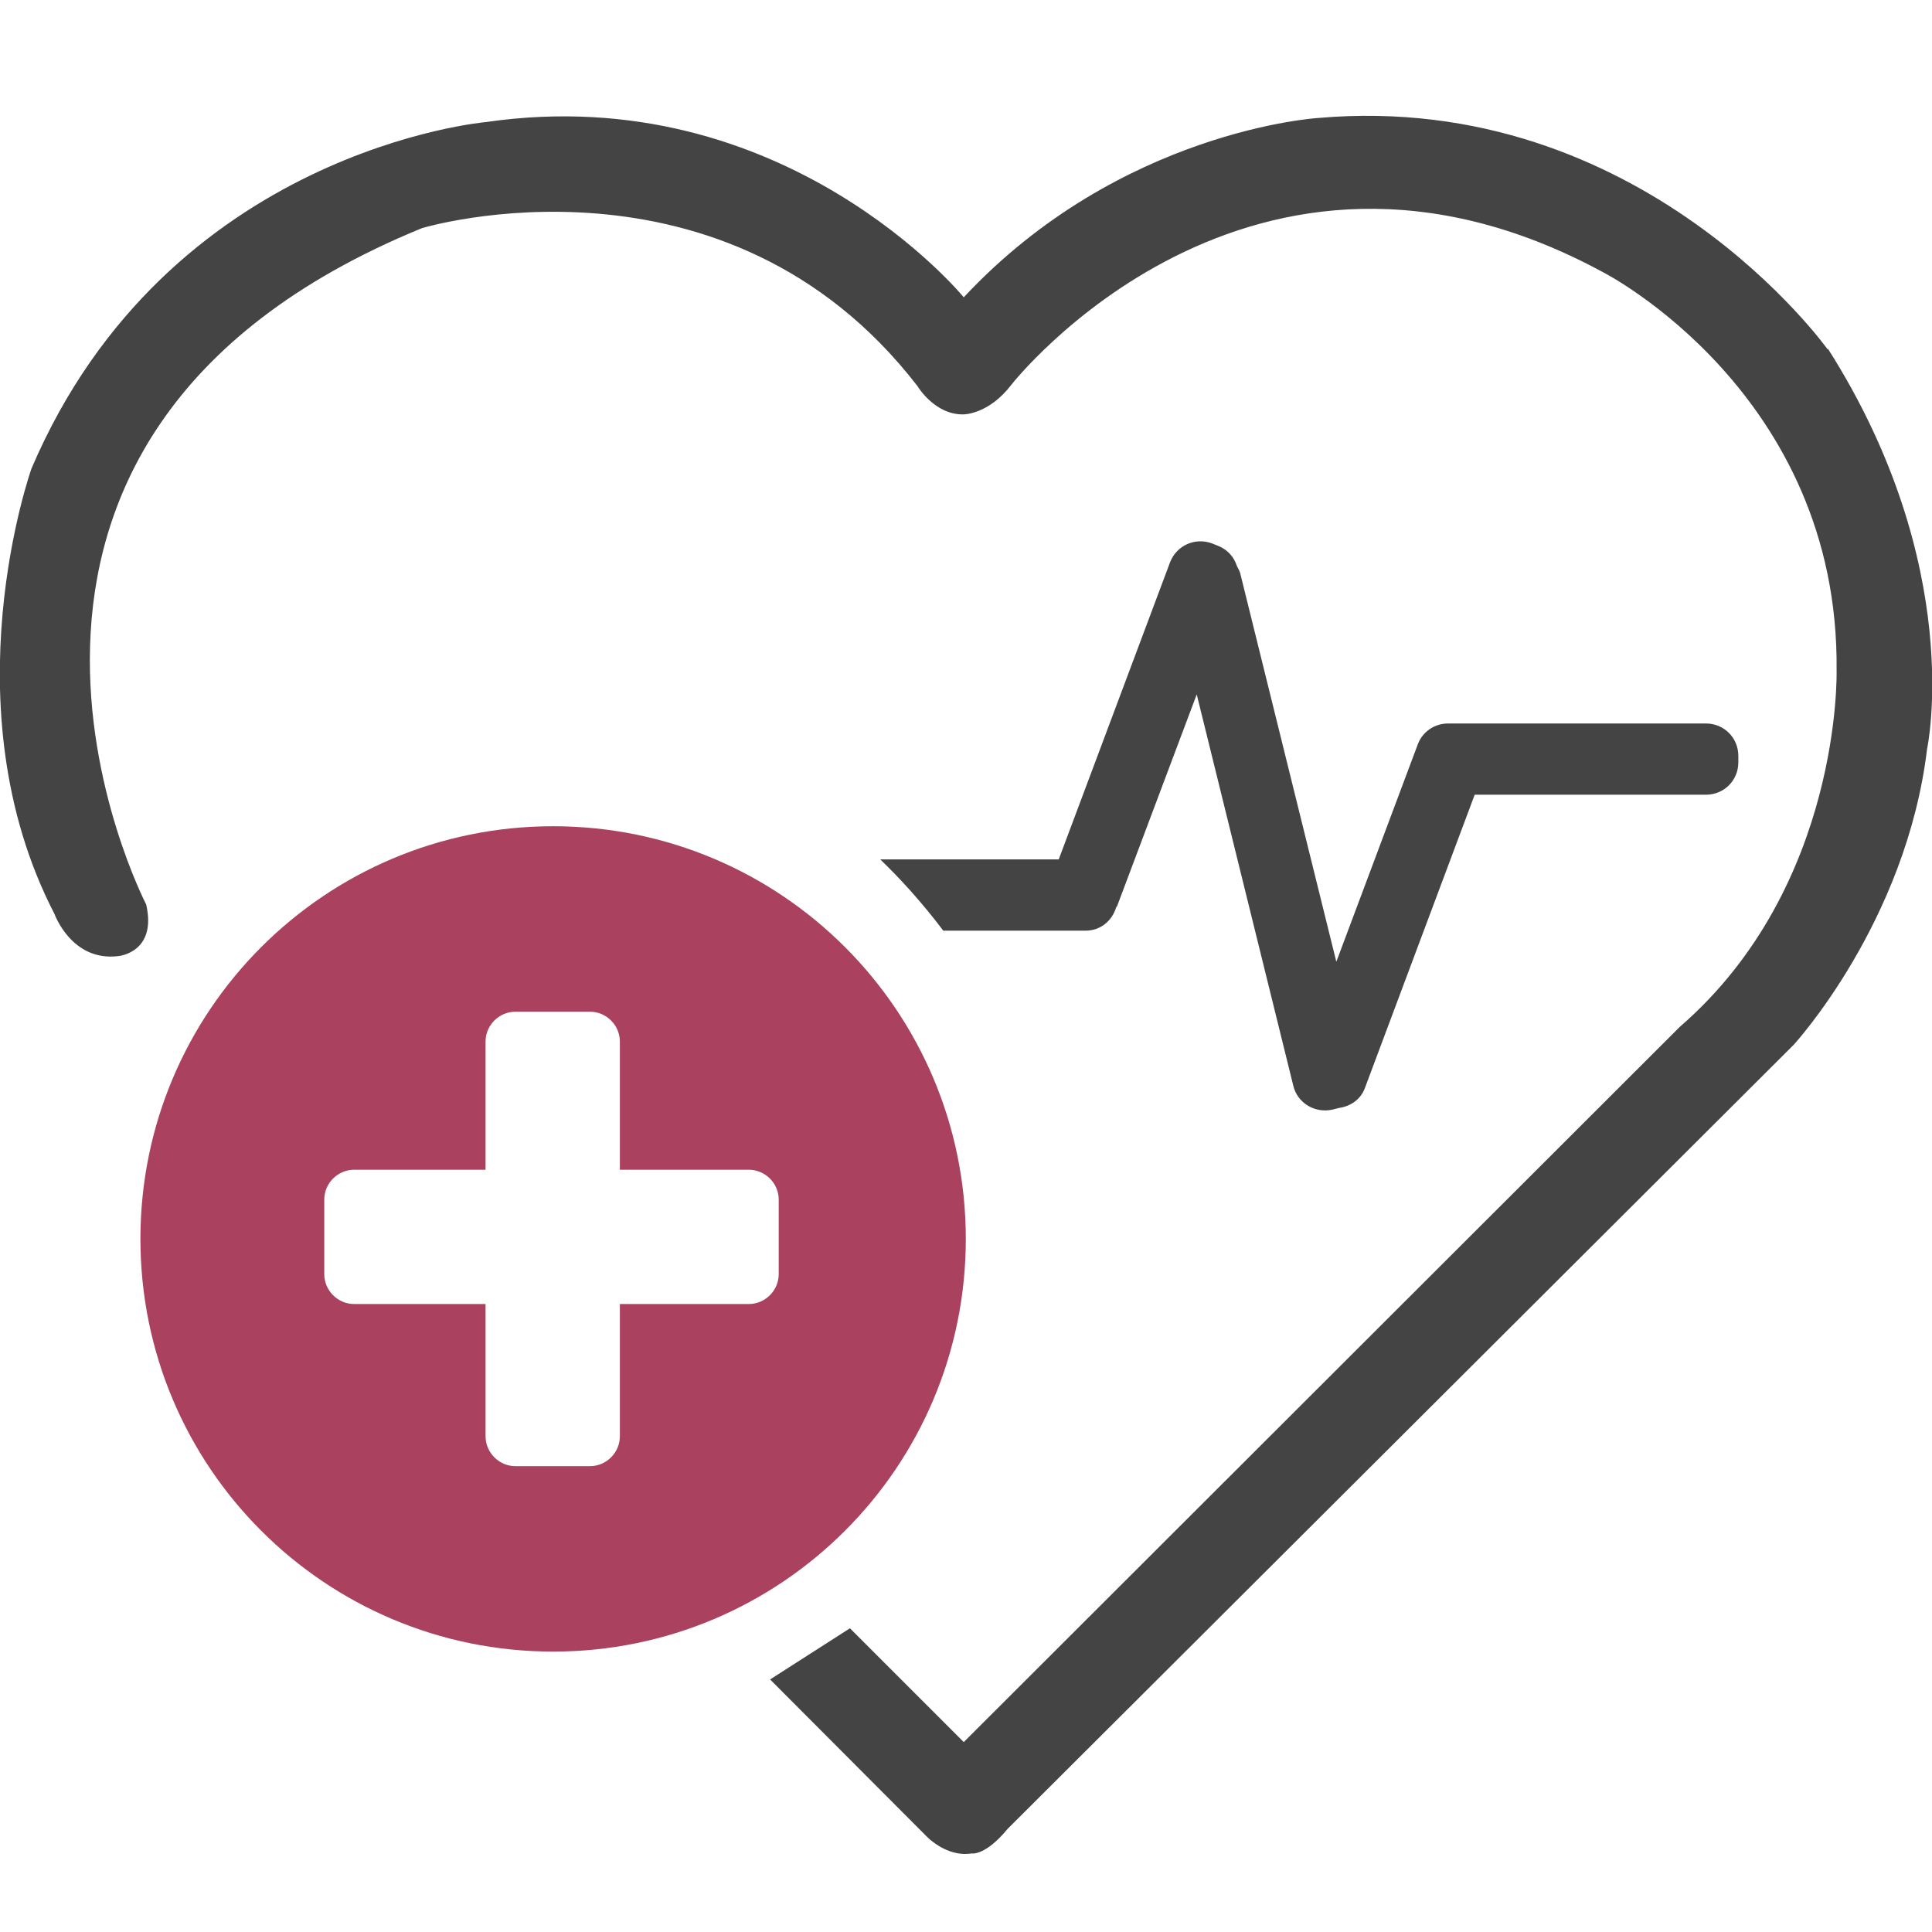 <svg width="50" height="50" viewBox="0 0 50 50" fill="none" xmlns="http://www.w3.org/2000/svg">
<path d="M47.298 9.04C47.298 9.04 42.509 2.322 34.118 3.053C34.118 3.053 28.989 3.36 24.942 7.694C24.942 7.694 20.312 2.036 12.577 3.159C12.577 3.159 4.344 3.869 0.816 12.123C0.816 12.123 -1.377 18.268 1.409 23.651C1.409 23.651 1.854 24.901 3.073 24.742C3.073 24.742 4.069 24.647 3.783 23.407C3.783 23.407 -2.469 11.381 10.924 5.903C10.924 5.903 18.765 3.541 23.745 9.993C23.745 9.993 24.19 10.745 24.942 10.724C24.942 10.724 25.588 10.724 26.171 9.961C26.171 9.961 32.337 2.078 41.492 7.048C41.492 7.048 47.606 10.163 47.531 17.346C47.531 17.346 47.68 22.93 43.473 26.575L24.942 45.085L21.996 42.14L19.93 43.464L23.946 47.491C23.946 47.491 24.465 48.073 25.143 47.967C25.143 47.967 25.493 48.041 26.076 47.332L46.419 27.041C46.419 27.041 49.333 23.873 49.873 19.381C49.873 19.381 50.89 14.666 47.309 9.029L47.298 9.04Z" fill="#444444"/>
<path d="M14.315 21.383C8.413 21.383 3.634 26.162 3.634 32.063C3.634 37.965 8.413 42.743 14.315 42.743C20.216 42.743 24.995 37.965 24.995 32.063C24.995 26.162 20.216 21.383 14.315 21.383ZM20.153 32.974C20.153 33.398 19.803 33.748 19.379 33.748H16.042V37.17C16.042 37.594 15.692 37.944 15.268 37.944H13.34C12.916 37.944 12.566 37.594 12.566 37.17V33.748H9.165C8.741 33.748 8.392 33.398 8.392 32.974V31.046C8.392 30.622 8.741 30.273 9.165 30.273H12.566V26.956C12.566 26.532 12.916 26.183 13.34 26.183H15.268C15.692 26.183 16.042 26.532 16.042 26.956V30.273H19.379C19.803 30.273 20.153 30.622 20.153 31.046V32.974Z" fill="#AA425F"/>
<path d="M44.151 18.724H37.508C37.508 18.724 37.487 18.724 37.476 18.724C37.137 18.724 36.819 18.925 36.692 19.264L34.584 24.89L32.094 14.825C32.072 14.761 32.041 14.708 32.009 14.644C31.935 14.411 31.765 14.221 31.521 14.125L31.363 14.062C30.928 13.903 30.451 14.115 30.282 14.549L27.4 22.241H22.78C23.289 22.729 23.85 23.343 24.412 24.085H28.099C28.481 24.085 28.777 23.831 28.883 23.492C28.883 23.471 28.915 23.46 28.915 23.439L30.971 17.971L33.471 28.101C33.577 28.546 34.033 28.821 34.488 28.715L34.658 28.673C34.955 28.63 35.219 28.45 35.325 28.154L38.165 20.567H44.151C44.617 20.567 44.988 20.197 44.988 19.73V19.561C44.988 19.095 44.617 18.724 44.151 18.724Z" fill="#444444"/>
</svg>
